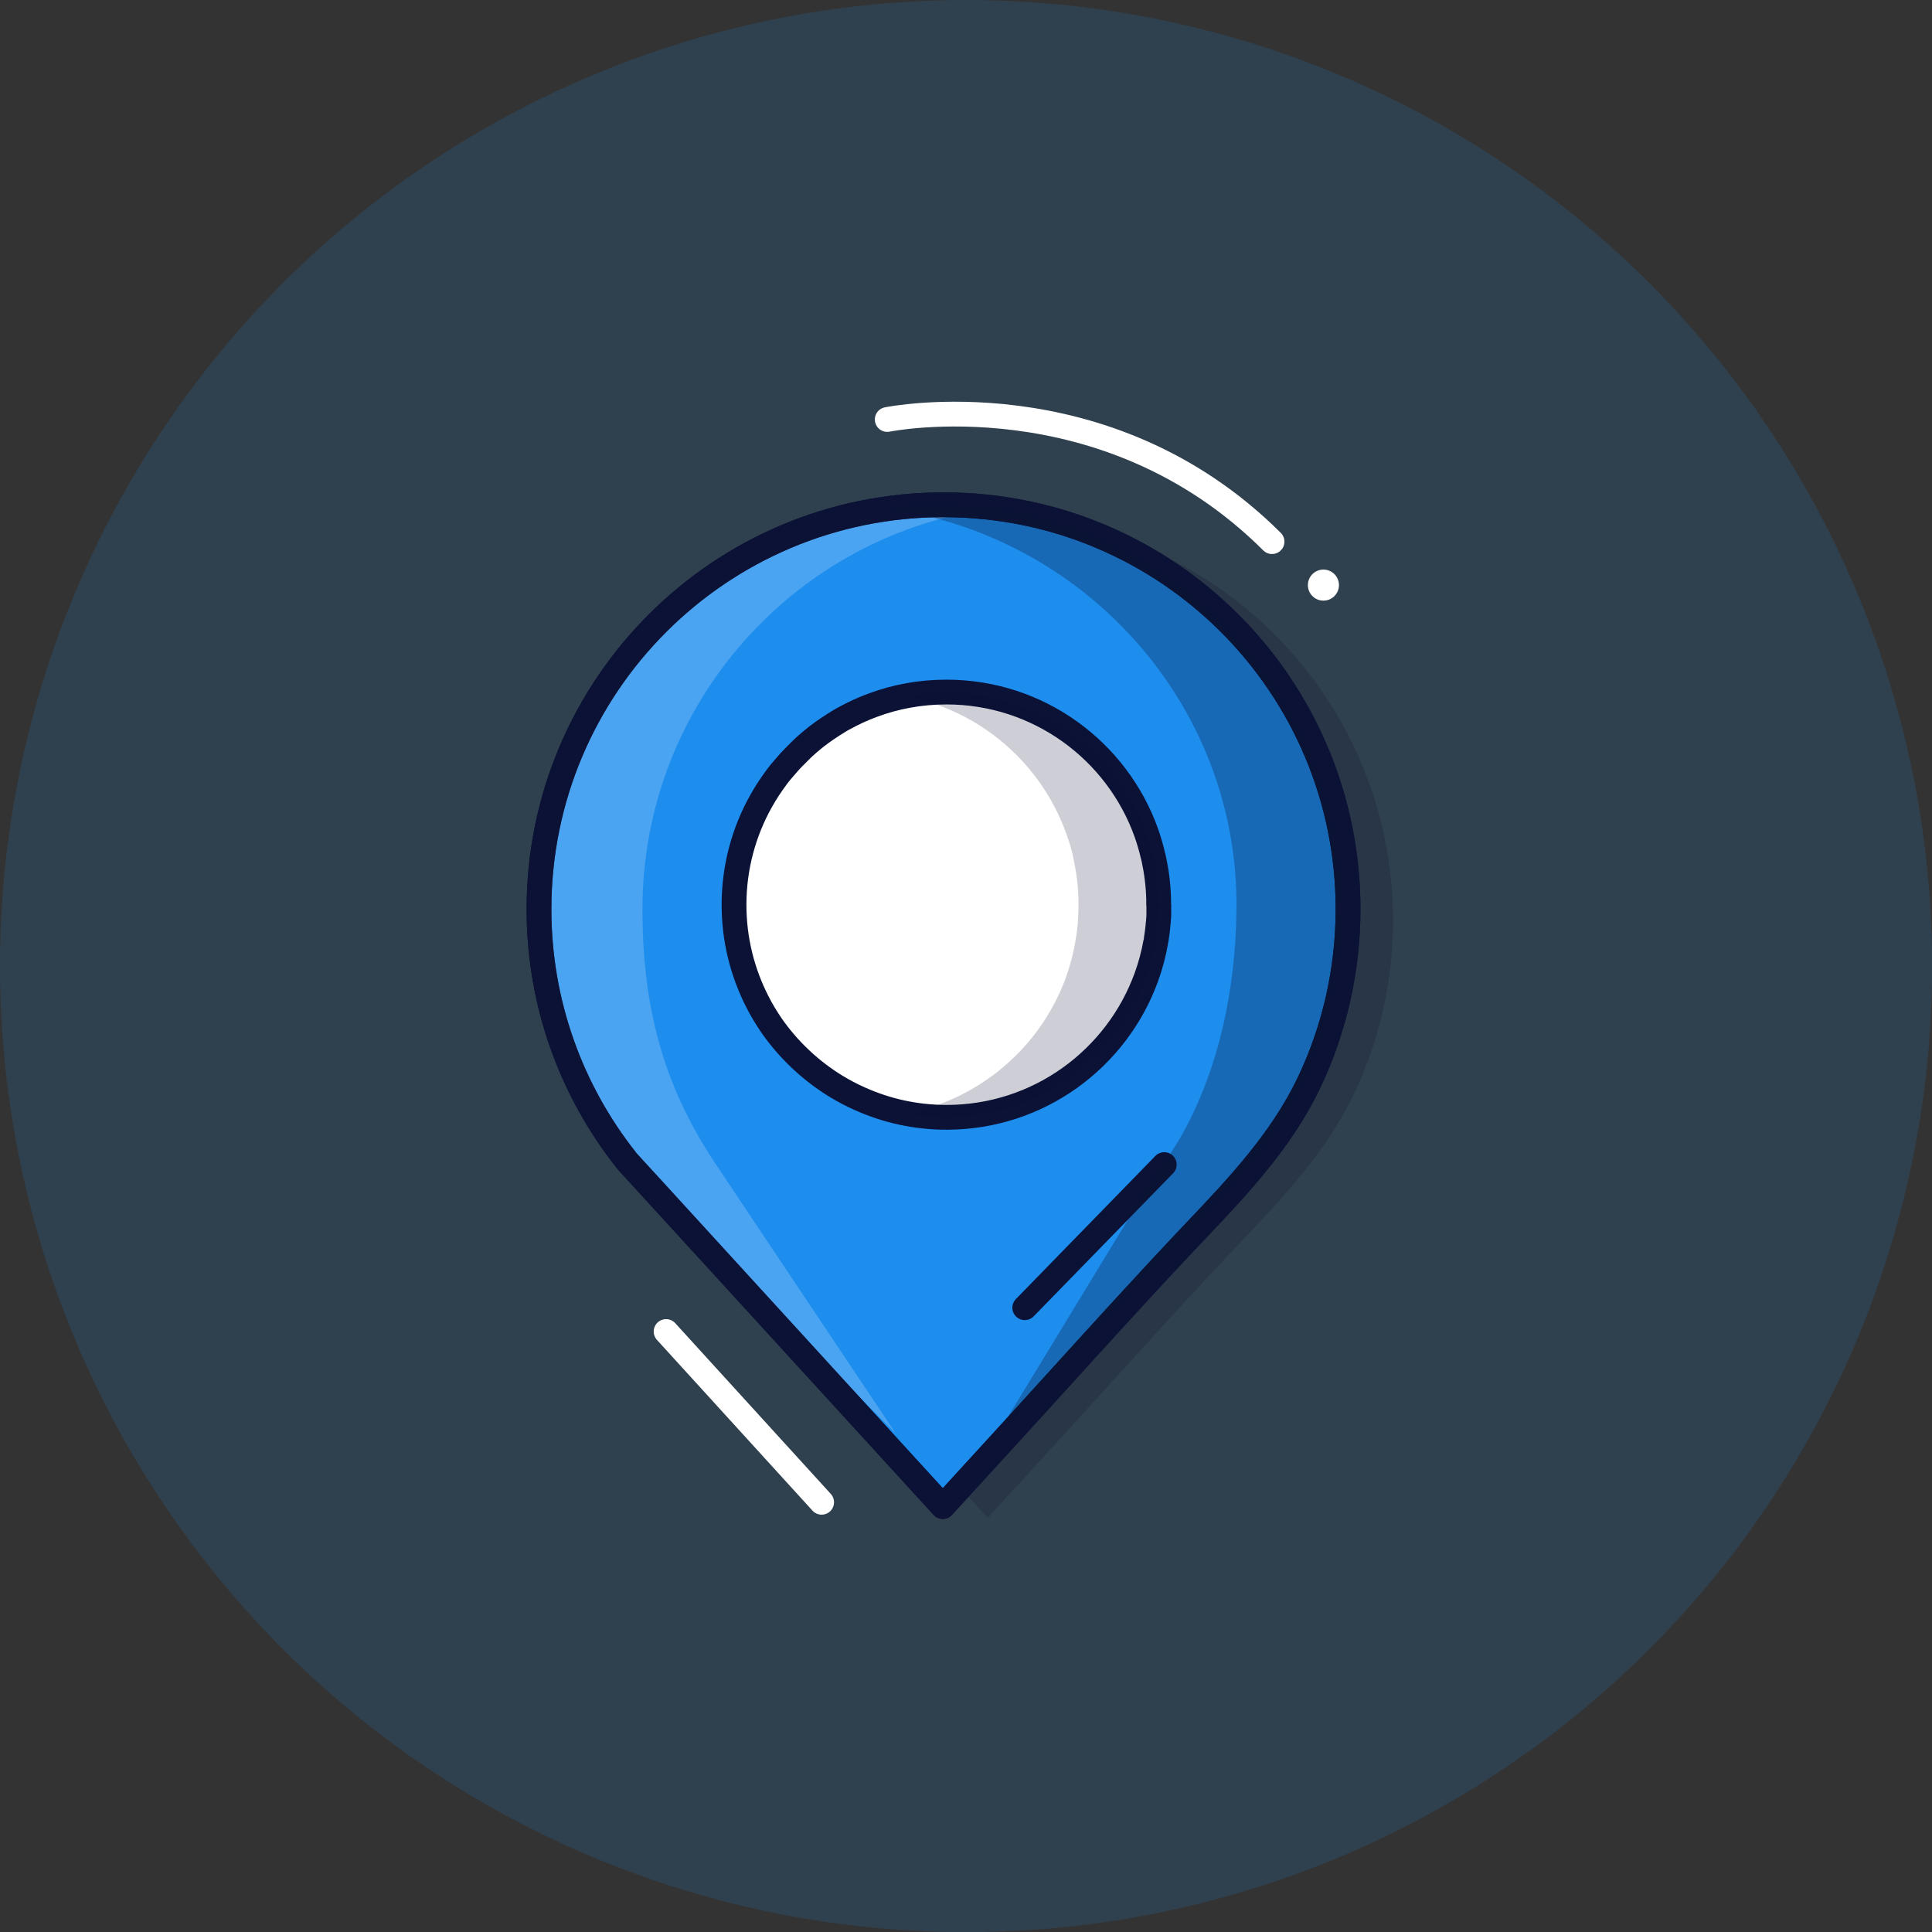 <?xml version="1.0" encoding="UTF-8"?>
<svg id="Layer_2" data-name="Layer 2" xmlns="http://www.w3.org/2000/svg" viewBox="0 0 116.89 116.89">
  <rect x="0" y="0" width="116.89" height="116.89" fill="#333333" stroke="none"/>
  <defs>
    <style>
      .cls-1, .cls-2, .cls-3, .cls-4 {
        stroke-linecap: round;
        stroke-width: 1.5px;
      }

      .cls-1, .cls-2, .cls-4 {
        stroke: #0b1236;
        stroke-linejoin: round;
      }

      .cls-1, .cls-3 {
        fill: none;
      }

      .cls-5 {
        opacity: .15;
      }

      .cls-5, .cls-4 {
        fill: #1d8dee;
      }

      .cls-2, .cls-6, .cls-7 {
        fill: #fff;
      }

      .cls-3 {
        stroke: #fff;
        stroke-miterlimit: 10;
      }

      .cls-6, .cls-8 {
        opacity: .2;
      }

      .cls-9 {
        fill: #0b1430;
        opacity: .3;
      }

      .cls-8 {
        fill: #0b1236;
      }
    </style>
  </defs>
  <g id="Layer_1-2" data-name="Layer 1">
    <g>
      <circle class="cls-5" cx="58.45" cy="58.45" r="58.45"/>
      <g>
        <g>
          <g>
            <path class="cls-8" d="M84.28,55.69c0,3.64-.81,7.26-2.39,10.55-1.63,3.4-4.23,6.18-6.8,8.88-2.86,3.01-5.64,6.08-8.43,9.15-1.12,1.23-2.23,2.46-3.35,3.68-1.18,1.29-2.37,2.59-3.55,3.88l-16.9-18.49-2.17-2.37s-.05-.07-.08-.1c-3.3-4.17-5.28-9.45-5.28-15.18,0-13.52,10.96-24.47,24.48-24.47s24.47,10.95,24.47,24.47Z"/>
            <path class="cls-4" d="M81.56,55.01c0,3.64-.81,7.26-2.39,10.55-1.63,3.4-4.23,6.18-6.8,8.88-2.86,3.01-5.64,6.08-8.43,9.15-1.12,1.23-2.23,2.46-3.35,3.68-1.18,1.29-2.37,2.59-3.55,3.88l-16.9-18.49-2.17-2.37s-.05-.07-.08-.1c-3.3-4.17-5.28-9.45-5.28-15.18,0-13.52,10.96-24.47,24.48-24.47s24.47,10.95,24.47,24.47Z"/>
            <path class="cls-6" d="M54.19,86.72l-14.05-14.06-2.17-2.37s-.06-.07-.08-.1c-3.3-4.17-5.28-9.45-5.28-15.18,0-13.52,10.96-24.47,24.48-24.47,1.06,0,2.11.07,3.13.19-12.04,1.54-21.35,11.82-21.35,24.28,0,5.73,1.17,10.52,4.38,15.34.02.04,10.94,16.37,10.94,16.37Z"/>
            <path class="cls-1" d="M81.56,55.01c0,3.64-.81,7.26-2.39,10.55-1.63,3.4-4.23,6.18-6.8,8.88-2.86,3.01-5.64,6.08-8.43,9.15-1.12,1.23-2.23,2.46-3.35,3.68-1.18,1.29-2.37,2.59-3.55,3.88l-16.9-18.49-2.17-2.37s-.05-.07-.08-.1c-3.3-4.17-5.28-9.45-5.28-15.18,0-13.52,10.96-24.47,24.48-24.47s24.47,10.95,24.47,24.47Z"/>
            <path class="cls-2" d="M70.11,54.75s0,.09,0,.13c0,.14,0,.28,0,.42,0,.11,0,.23-.02.34,0,.07,0,.15-.02.22-.02.34-.07.67-.12,1,0,.02-.01.06-.02.11-.13.74-.32,1.45-.57,2.14-1.79,4.95-6.53,8.49-12.09,8.49-1.87,0-3.64-.4-5.24-1.12-.5-.22-.99-.48-1.45-.76-.08-.05-.16-.1-.24-.15-1.43-.92-2.68-2.12-3.65-3.51-.32-.47-.62-.96-.88-1.48-.89-1.75-1.4-3.73-1.4-5.84,0-2.28.6-4.43,1.64-6.28h0c.28-.5.59-.97.93-1.43.19-.26.4-.5.61-.74.07-.08.14-.16.21-.24s.15-.15.22-.23c.15-.15.3-.3.45-.45.08-.07.15-.15.23-.22.08-.07.16-.14.24-.21.08-.07.17-.14.25-.21.08-.07.17-.13.25-.2.42-.32.87-.62,1.33-.9.09-.06.19-.11.28-.16.56-.31,1.14-.58,1.74-.8,1.39-.52,2.9-.8,4.47-.8,5.57,0,10.31,3.54,12.09,8.5h0c.16.46.3.93.41,1.41.02.06.03.13.05.2.17.79.27,1.6.29,2.43v.03s0,0,0,0t0,0s0,0,0,0c0,.01,0,.02,0,.04,0,.08,0,.15,0,.23Z"/>
            <line class="cls-2" x1="62" y1="79.12" x2="70.44" y2="70.46"/>
            <path class="cls-9" d="M60.69,86.19l12.85-13.52,2.17-2.37s.06-.07.08-.1c3.3-4.17,5.28-9.45,5.28-15.18,0-13.52-10.96-24.47-24.48-24.47-1.06,0-2.11.07-3.13.19,12.04,1.54,21.49,11.82,21.35,24.28-.12,10.59-4.68,15.69-4.71,15.72l-9.41,15.46Z"/>
            <path class="cls-8" d="M70.11,54.48h0s0,.03,0,.04v.36c0,.14,0,.28-.01.42,0,.11,0,.22-.02.34,0,.07,0,.15-.01.22-.03.34-.07.67-.13,1,0,.02-.01.06-.02.11-.13.74-.32,1.45-.56,2.14-1.79,4.95-6.53,8.49-12.1,8.49-.83,0-1.65-.08-2.43-.23,4.48-.86,8.15-4.05,9.67-8.26.24-.69.44-1.4.56-2.14,0-.05.02-.09.02-.11.06-.33.1-.66.13-1,0-.07.01-.15.01-.22.01-.12.02-.23.02-.34,0-.15.01-.28.01-.42v-.36s0-.03,0-.04h0s0-.01,0-.01v-.03c-.02-.83-.12-1.65-.29-2.44-.01-.06-.03-.13-.04-.19-.11-.49-.25-.95-.42-1.41-1.52-4.21-5.17-7.4-9.65-8.26.79-.16,1.59-.24,2.42-.24,5.57,0,10.31,3.54,12.1,8.5.17.46.31.92.42,1.41.01.06.03.13.04.19.17.79.27,1.61.29,2.44v.03h0Z"/>
          </g>
          <path class="cls-3" d="M53.68,25.38s13.17-2.69,23.28,7.39"/>
          <line class="cls-3" x1="40.3" y1="80.56" x2="49.71" y2="90.89"/>
        </g>
        <circle class="cls-7" cx="80.07" cy="35.4" r=".94"/>
      </g>
    </g>
  </g>
</svg>